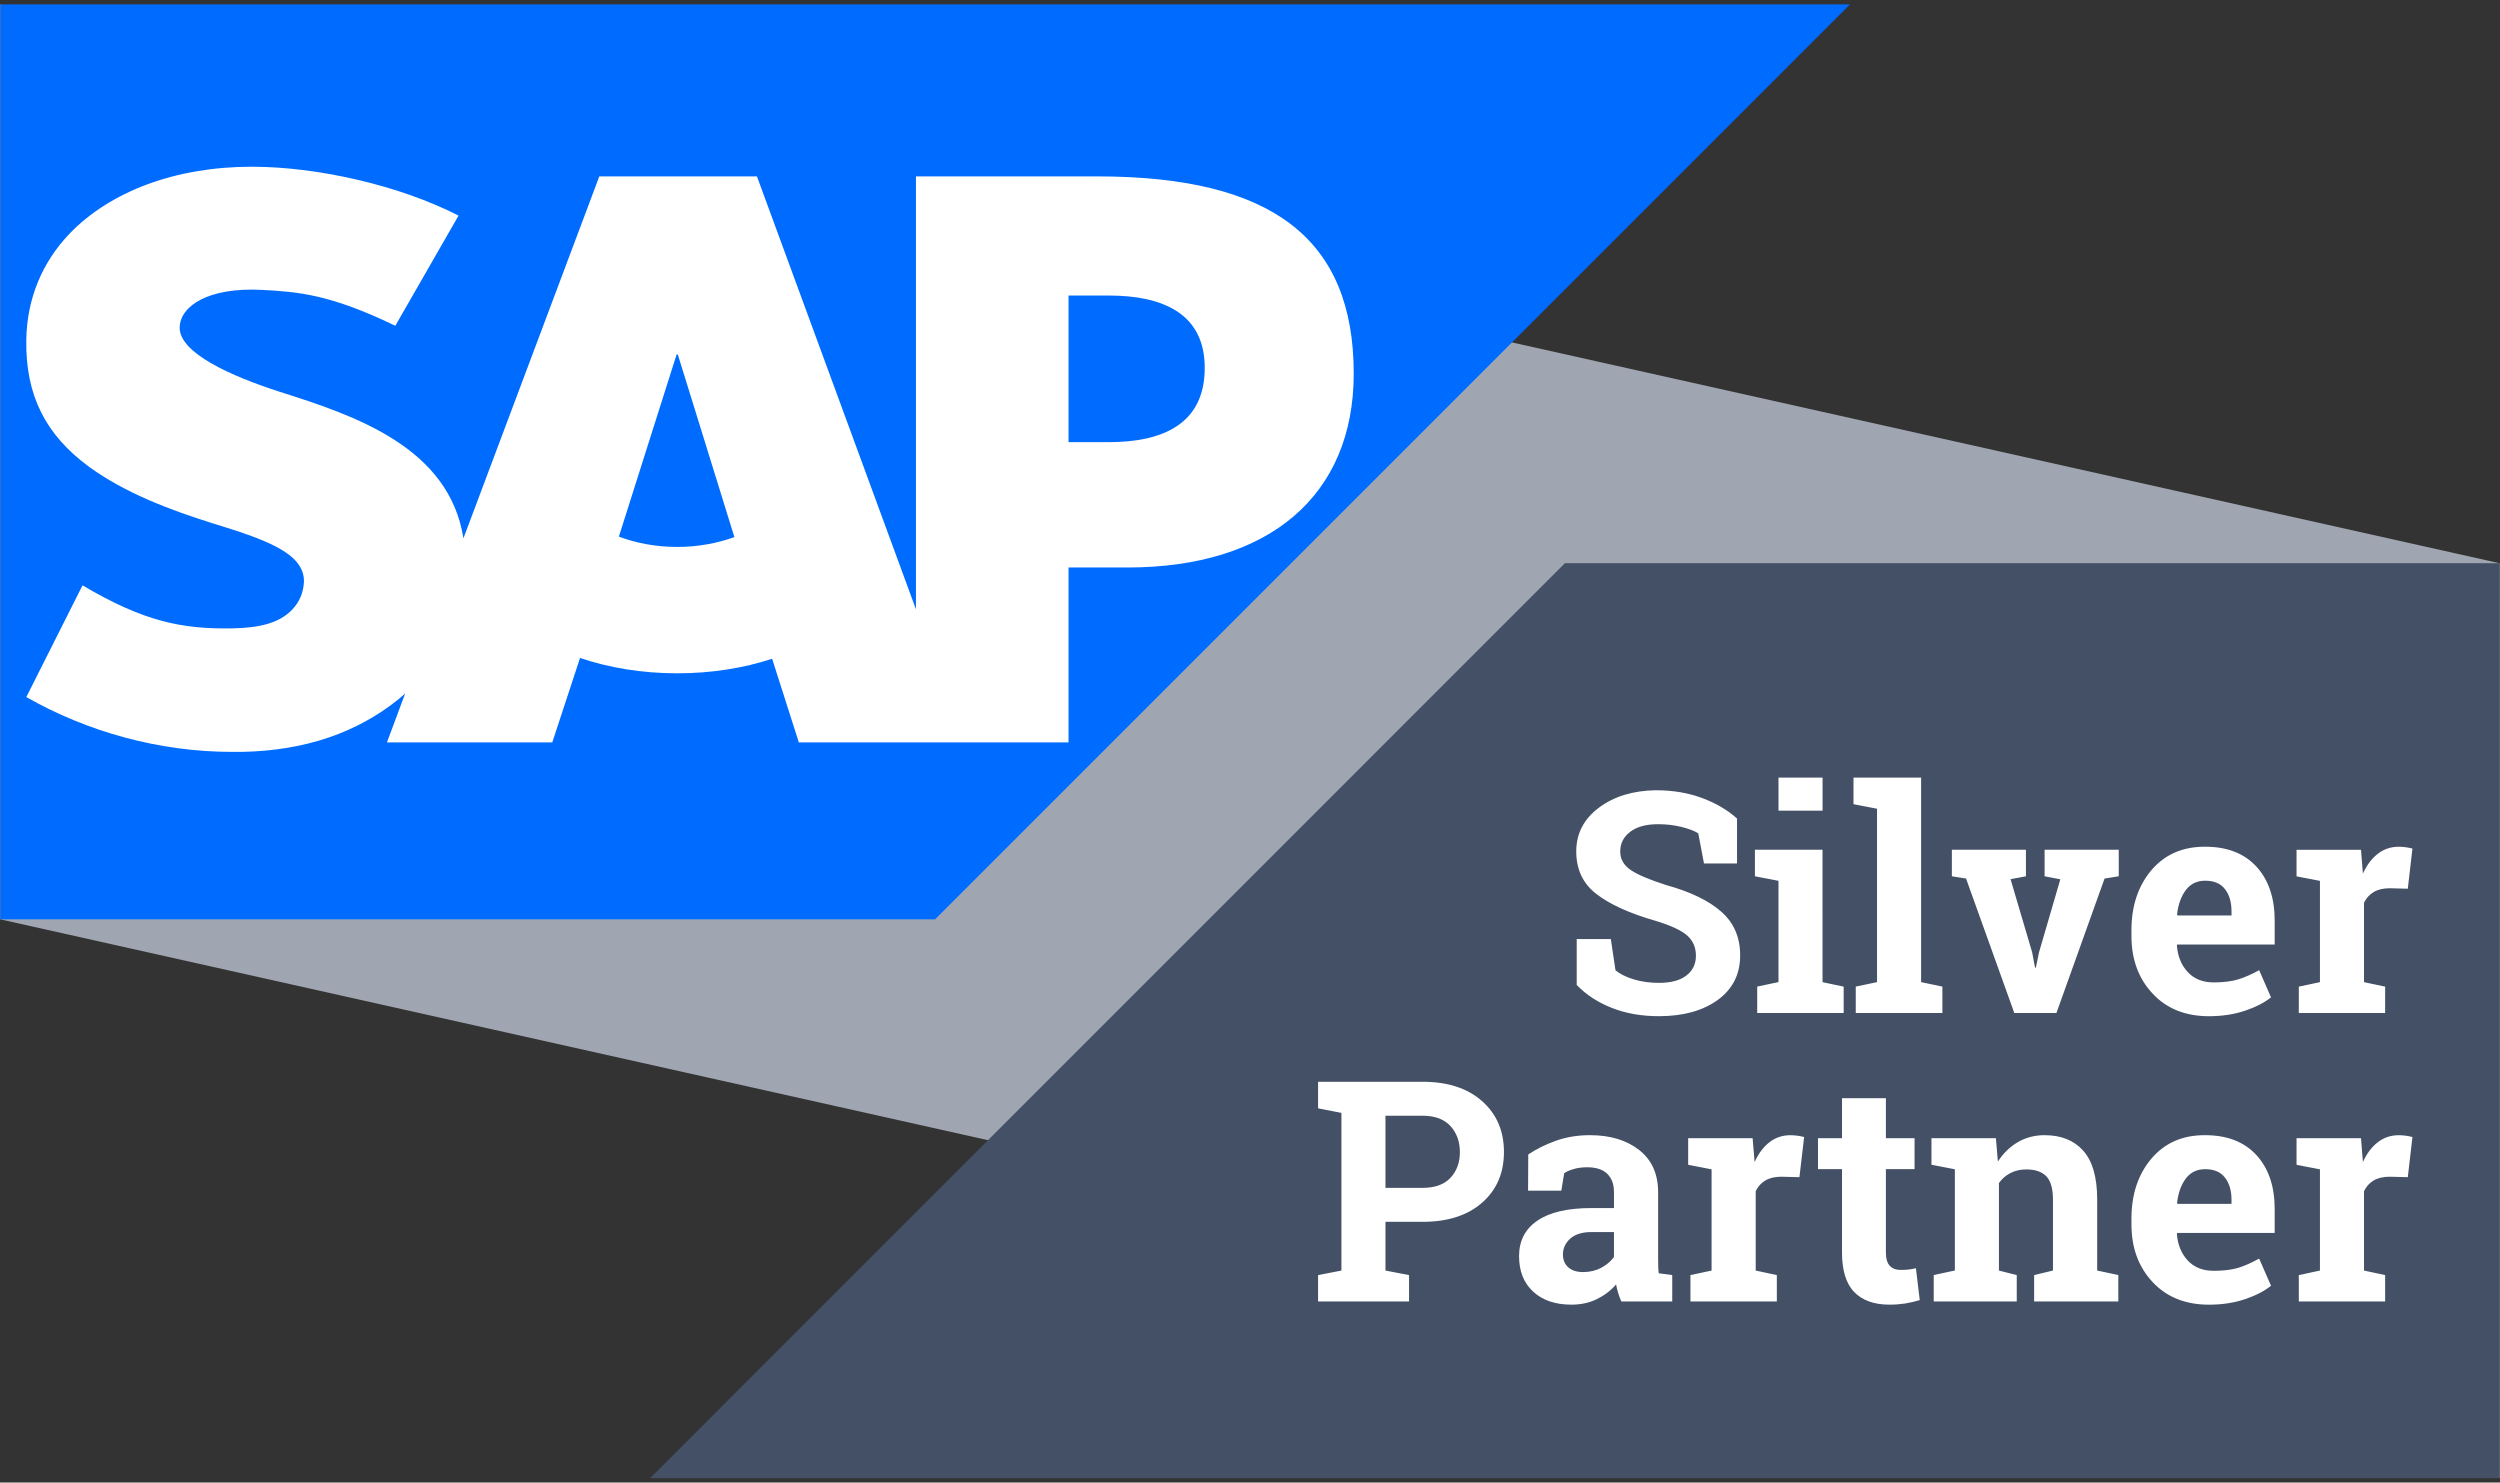 <?xml version="1.0" encoding="utf-8"?>
<!-- Generator: Adobe Illustrator 13.0.0, SVG Export Plug-In . SVG Version: 6.00 Build 14948)  -->
<!DOCTYPE svg PUBLIC "-//W3C//DTD SVG 1.1//EN" "http://www.w3.org/Graphics/SVG/1.1/DTD/svg11.dtd">
<svg version="1.1" id="Ebene_1" xmlns="http://www.w3.org/2000/svg" xmlns:xlink="http://www.w3.org/1999/xlink" x="0px" y="0px"
	 width="86px" height="51px" viewBox="0 0 86 51" enable-background="new 0 0 86 51" xml:space="preserve">
<rect x="0" y="0" width="86" height="51" fill="#333333" stroke="none"/>
<g>
	<polygon fill="#9FA6B1" points="0.015,0.153 85.984,19.375 85.984,50.848 0.015,31.627 0.015,0.153 	"/>
	<polygon fill="#006CFF" points="0.015,0.152 63.637,0.152 32.166,31.625 0.015,31.625 0.015,0.152 	"/>
	<path fill="#FFFFFF" d="M38.137,15.21c1.841,0,3.306-0.61,3.306-2.555c0-1.883-1.465-2.489-3.306-2.489h-1.379v5.044H38.137
		L38.137,15.21z M23.295,18.815c0.715,0,1.382-0.129,1.968-0.338l-1.946-6.282h-0.042l-1.986,6.265
		C21.88,18.682,22.565,18.815,23.295,18.815L23.295,18.815z M37.771,6.068c5.987,0.006,8.797,2.139,8.797,6.788
		c0,4.177-2.895,6.666-7.785,6.666h-2.025v6.017h-9.278l-0.919-2.878c-0.981,0.324-2.09,0.501-3.266,0.501
		c-1.204,0-2.343-0.19-3.342-0.528l-0.955,2.905h-5.687l0.627-1.684l-0.23,0.2c-1.418,1.14-3.192,1.767-5.389,1.81H7.993
		c-2.525,0-4.998-0.695-7.088-1.886l1.934-3.843c2.096,1.239,3.412,1.515,5.186,1.479c0.921-0.02,1.586-0.187,2.019-0.637
		c0.263-0.269,0.398-0.61,0.412-0.973c0.017-0.999-1.403-1.467-3.143-2.004c-1.41-0.442-3.007-1.033-4.258-1.95
		c-1.479-1.089-2.186-2.451-2.15-4.37c0.023-1.401,0.541-2.66,1.499-3.655c1.377-1.422,3.598-2.291,6.263-2.291h0.014
		c2.285,0.005,5.078,0.651,7.093,1.681l-2.175,3.79c-2.209-1.068-3.322-1.17-4.583-1.234c-1.872-0.1-2.821,0.569-2.835,1.291
		c-0.016,0.882,1.777,1.679,3.461,2.221c2.556,0.81,5.806,1.896,6.3,5.034l4.674-12.45h5.423l5.47,14.892V6.068H37.771L37.771,6.068
		z"/>
	<polygon fill="#435066" points="85.984,50.848 22.363,50.848 53.832,19.375 85.984,19.375 85.984,50.848 	"/>
	<path fill="#FFFFFF" d="M46.145,37.213h-0.803v0.914l0.803,0.156v5.424l-0.803,0.156v0.908h3.129v-0.908l-0.811-0.156v-1.676h1.277
		c0.867,0,1.549-0.221,2.049-0.66s0.75-1.021,0.75-1.744c0-0.719-0.25-1.303-0.75-1.746c-0.5-0.445-1.182-0.668-2.049-0.668H46.145
		L46.145,37.213z M47.66,38.381h1.277c0.424,0,0.742,0.119,0.959,0.355c0.215,0.236,0.324,0.537,0.324,0.9
		c0,0.357-0.109,0.65-0.324,0.881c-0.217,0.23-0.535,0.346-0.959,0.346H47.66V38.381L47.66,38.381z M57.525,44.771v-0.908
		l-0.463-0.063c-0.01-0.07-0.018-0.141-0.018-0.219c-0.002-0.076-0.004-0.156-0.004-0.244v-2.32c0-0.629-0.217-1.115-0.65-1.455
		c-0.436-0.342-1-0.512-1.695-0.512c-0.422,0-0.813,0.064-1.17,0.191c-0.359,0.129-0.676,0.285-0.953,0.473l-0.006,1.246h1.143
		l0.1-0.602c0.082-0.057,0.191-0.104,0.326-0.143c0.135-0.041,0.289-0.061,0.463-0.061c0.305,0,0.535,0.074,0.689,0.223
		c0.156,0.15,0.234,0.359,0.234,0.629v0.551h-0.773c-0.816,0-1.438,0.143-1.859,0.432c-0.422,0.285-0.633,0.693-0.633,1.219
		c0,0.516,0.16,0.924,0.484,1.223s0.762,0.449,1.313,0.449c0.332,0,0.627-0.064,0.885-0.193c0.258-0.127,0.477-0.295,0.656-0.502
		c0.018,0.1,0.041,0.199,0.072,0.297c0.031,0.1,0.068,0.195,0.109,0.289H57.525L57.525,44.771z M53.951,43.598
		c-0.123-0.105-0.186-0.256-0.186-0.445c0-0.213,0.084-0.393,0.25-0.543s0.41-0.227,0.732-0.227h0.773v0.857
		c-0.105,0.148-0.25,0.271-0.438,0.371c-0.186,0.1-0.395,0.148-0.623,0.148C54.244,43.76,54.072,43.705,53.951,43.598L53.951,43.598
		z M58.152,44.771h2.971v-0.908l-0.727-0.156v-2.73c0.076-0.16,0.186-0.283,0.332-0.369c0.145-0.086,0.328-0.129,0.549-0.129
		l0.623,0.016l0.162-1.381c-0.061-0.018-0.133-0.031-0.221-0.045c-0.09-0.012-0.174-0.018-0.252-0.018
		c-0.273,0-0.514,0.082-0.723,0.244c-0.207,0.162-0.377,0.389-0.508,0.68l-0.068-0.82h-2.217v0.914l0.805,0.156v3.482l-0.727,0.156
		V44.771L58.152,44.771z M63.365,37.777v1.377h-0.826v1.064h0.826v2.865c0,0.623,0.141,1.078,0.422,1.365
		c0.283,0.289,0.686,0.432,1.207,0.432c0.195,0,0.375-0.014,0.541-0.039c0.166-0.027,0.334-0.066,0.504-0.117l-0.131-1.096
		c-0.096,0.021-0.184,0.037-0.262,0.045s-0.168,0.012-0.273,0.012c-0.15,0-0.271-0.045-0.361-0.139
		c-0.092-0.094-0.137-0.25-0.137-0.467v-2.861h0.986v-1.064h-0.986v-1.377H63.365L63.365,37.777z M66.521,44.771h2.855v-0.908
		l-0.613-0.156v-3.01c0.107-0.15,0.24-0.266,0.4-0.346c0.158-0.082,0.338-0.123,0.539-0.123c0.309,0,0.539,0.08,0.691,0.236
		c0.152,0.158,0.229,0.426,0.229,0.803v2.439l-0.648,0.156v0.908h2.896v-0.908l-0.727-0.156v-2.445c0-0.76-0.16-1.32-0.479-1.676
		c-0.318-0.357-0.762-0.535-1.33-0.535c-0.338,0-0.645,0.08-0.918,0.238c-0.273,0.16-0.504,0.383-0.689,0.67l-0.068-0.805h-2.217
		v0.914l0.805,0.156v3.482l-0.727,0.156V44.771L66.521,44.771z M77.225,44.693c0.367-0.125,0.668-0.277,0.898-0.463l-0.408-0.934
		c-0.264,0.145-0.506,0.252-0.727,0.32c-0.223,0.066-0.502,0.1-0.836,0.1c-0.379,0-0.676-0.119-0.896-0.357
		s-0.344-0.543-0.371-0.914l0.01-0.031h3.354V41.59c0-0.779-0.209-1.398-0.627-1.854c-0.42-0.457-1.008-0.686-1.766-0.686
		c-0.771-0.004-1.387,0.264-1.846,0.805c-0.457,0.539-0.688,1.227-0.688,2.061v0.209c0,0.799,0.242,1.457,0.727,1.977
		s1.133,0.779,1.941,0.779C76.443,44.881,76.855,44.818,77.225,44.693L77.225,44.693z M76.537,40.508
		c0.152,0.191,0.227,0.449,0.227,0.77v0.135h-1.857l-0.016-0.025c0.037-0.35,0.139-0.631,0.301-0.846s0.383-0.322,0.664-0.322
		C76.16,40.219,76.389,40.314,76.537,40.508L76.537,40.508z M79.08,44.771h2.969v-0.908l-0.727-0.156v-2.73
		c0.076-0.16,0.188-0.283,0.332-0.369c0.146-0.086,0.328-0.129,0.551-0.129l0.623,0.016l0.16-1.381
		c-0.059-0.018-0.133-0.031-0.221-0.045c-0.088-0.012-0.172-0.018-0.252-0.018c-0.273,0-0.514,0.082-0.721,0.244
		c-0.209,0.162-0.379,0.389-0.51,0.68l-0.066-0.82h-2.217v0.914l0.805,0.156v3.482l-0.727,0.156V44.771L79.08,44.771z"/>
	<path fill="#FFFFFF" d="M59.752,28.156c-0.324-0.293-0.727-0.529-1.203-0.705c-0.479-0.178-1.008-0.266-1.59-0.266
		c-0.785,0.012-1.438,0.211-1.957,0.6c-0.52,0.391-0.779,0.891-0.779,1.504c0,0.619,0.23,1.107,0.691,1.463
		c0.459,0.357,1.139,0.666,2.035,0.924c0.516,0.156,0.875,0.322,1.082,0.498c0.205,0.178,0.309,0.412,0.309,0.701
		c0,0.285-0.107,0.512-0.324,0.68c-0.217,0.17-0.533,0.256-0.947,0.256c-0.322,0-0.613-0.041-0.875-0.123
		c-0.262-0.08-0.469-0.184-0.621-0.309l-0.16-1.074h-1.174v1.578c0.322,0.336,0.725,0.598,1.207,0.789
		c0.484,0.191,1.023,0.285,1.623,0.285c0.838,0,1.512-0.188,2.025-0.561c0.512-0.373,0.768-0.885,0.768-1.531
		c0-0.619-0.215-1.119-0.646-1.5s-1.064-0.688-1.898-0.918c-0.58-0.186-0.99-0.359-1.227-0.523
		c-0.238-0.164-0.355-0.375-0.355-0.631c0-0.277,0.113-0.502,0.34-0.676c0.227-0.176,0.547-0.264,0.963-0.264
		c0.283,0,0.553,0.031,0.805,0.094s0.443,0.135,0.576,0.219l0.197,1.037h1.137V28.156L59.752,28.156z M60.447,34.848h2.975v-0.908
		l-0.727-0.154V29.23h-2.326v0.914l0.811,0.156v3.484l-0.732,0.154V34.848L60.447,34.848z M62.695,26.75H61.18v1.137h1.516V26.75
		L62.695,26.75z M64.57,27.82v5.965l-0.732,0.154v0.908h2.98v-0.908l-0.732-0.154V26.75H63.76v0.914L64.57,27.82L64.57,27.82z
		 M69.693,29.23h-2.549v0.914l0.488,0.078l1.66,4.625h1.449l1.656-4.625l0.488-0.078V29.23h-2.551v0.914l0.541,0.104l-0.732,2.508
		l-0.109,0.529h-0.029l-0.1-0.529l-0.742-2.512l0.529-0.1V29.23L69.693,29.23z M77.225,34.77c0.367-0.123,0.668-0.277,0.898-0.461
		l-0.408-0.934c-0.264,0.145-0.506,0.25-0.727,0.318c-0.223,0.066-0.502,0.102-0.836,0.102c-0.379,0-0.676-0.119-0.896-0.359
		c-0.221-0.238-0.344-0.543-0.371-0.914l0.01-0.029h3.354v-0.826c0-0.779-0.209-1.396-0.627-1.854
		c-0.42-0.457-1.008-0.686-1.766-0.686c-0.771-0.002-1.387,0.266-1.846,0.805c-0.457,0.541-0.688,1.229-0.688,2.063v0.207
		c0,0.799,0.242,1.459,0.727,1.977c0.484,0.521,1.133,0.779,1.941,0.779C76.443,34.957,76.855,34.895,77.225,34.77L77.225,34.77z
		 M76.537,30.584c0.152,0.191,0.227,0.449,0.227,0.77v0.137h-1.857l-0.016-0.027c0.037-0.348,0.139-0.631,0.301-0.846
		c0.162-0.213,0.383-0.322,0.664-0.322C76.16,30.295,76.389,30.391,76.537,30.584L76.537,30.584z M79.08,34.848h2.969v-0.908
		l-0.727-0.154v-2.732c0.076-0.158,0.188-0.281,0.332-0.367c0.146-0.088,0.328-0.131,0.551-0.131l0.623,0.016l0.16-1.381
		c-0.059-0.018-0.133-0.031-0.221-0.045c-0.088-0.012-0.172-0.018-0.252-0.018c-0.273,0-0.514,0.082-0.721,0.244
		c-0.209,0.164-0.379,0.389-0.51,0.68l-0.066-0.82h-2.217v0.914l0.805,0.156v3.484l-0.727,0.154V34.848L79.08,34.848z"/>
</g>
</svg>
